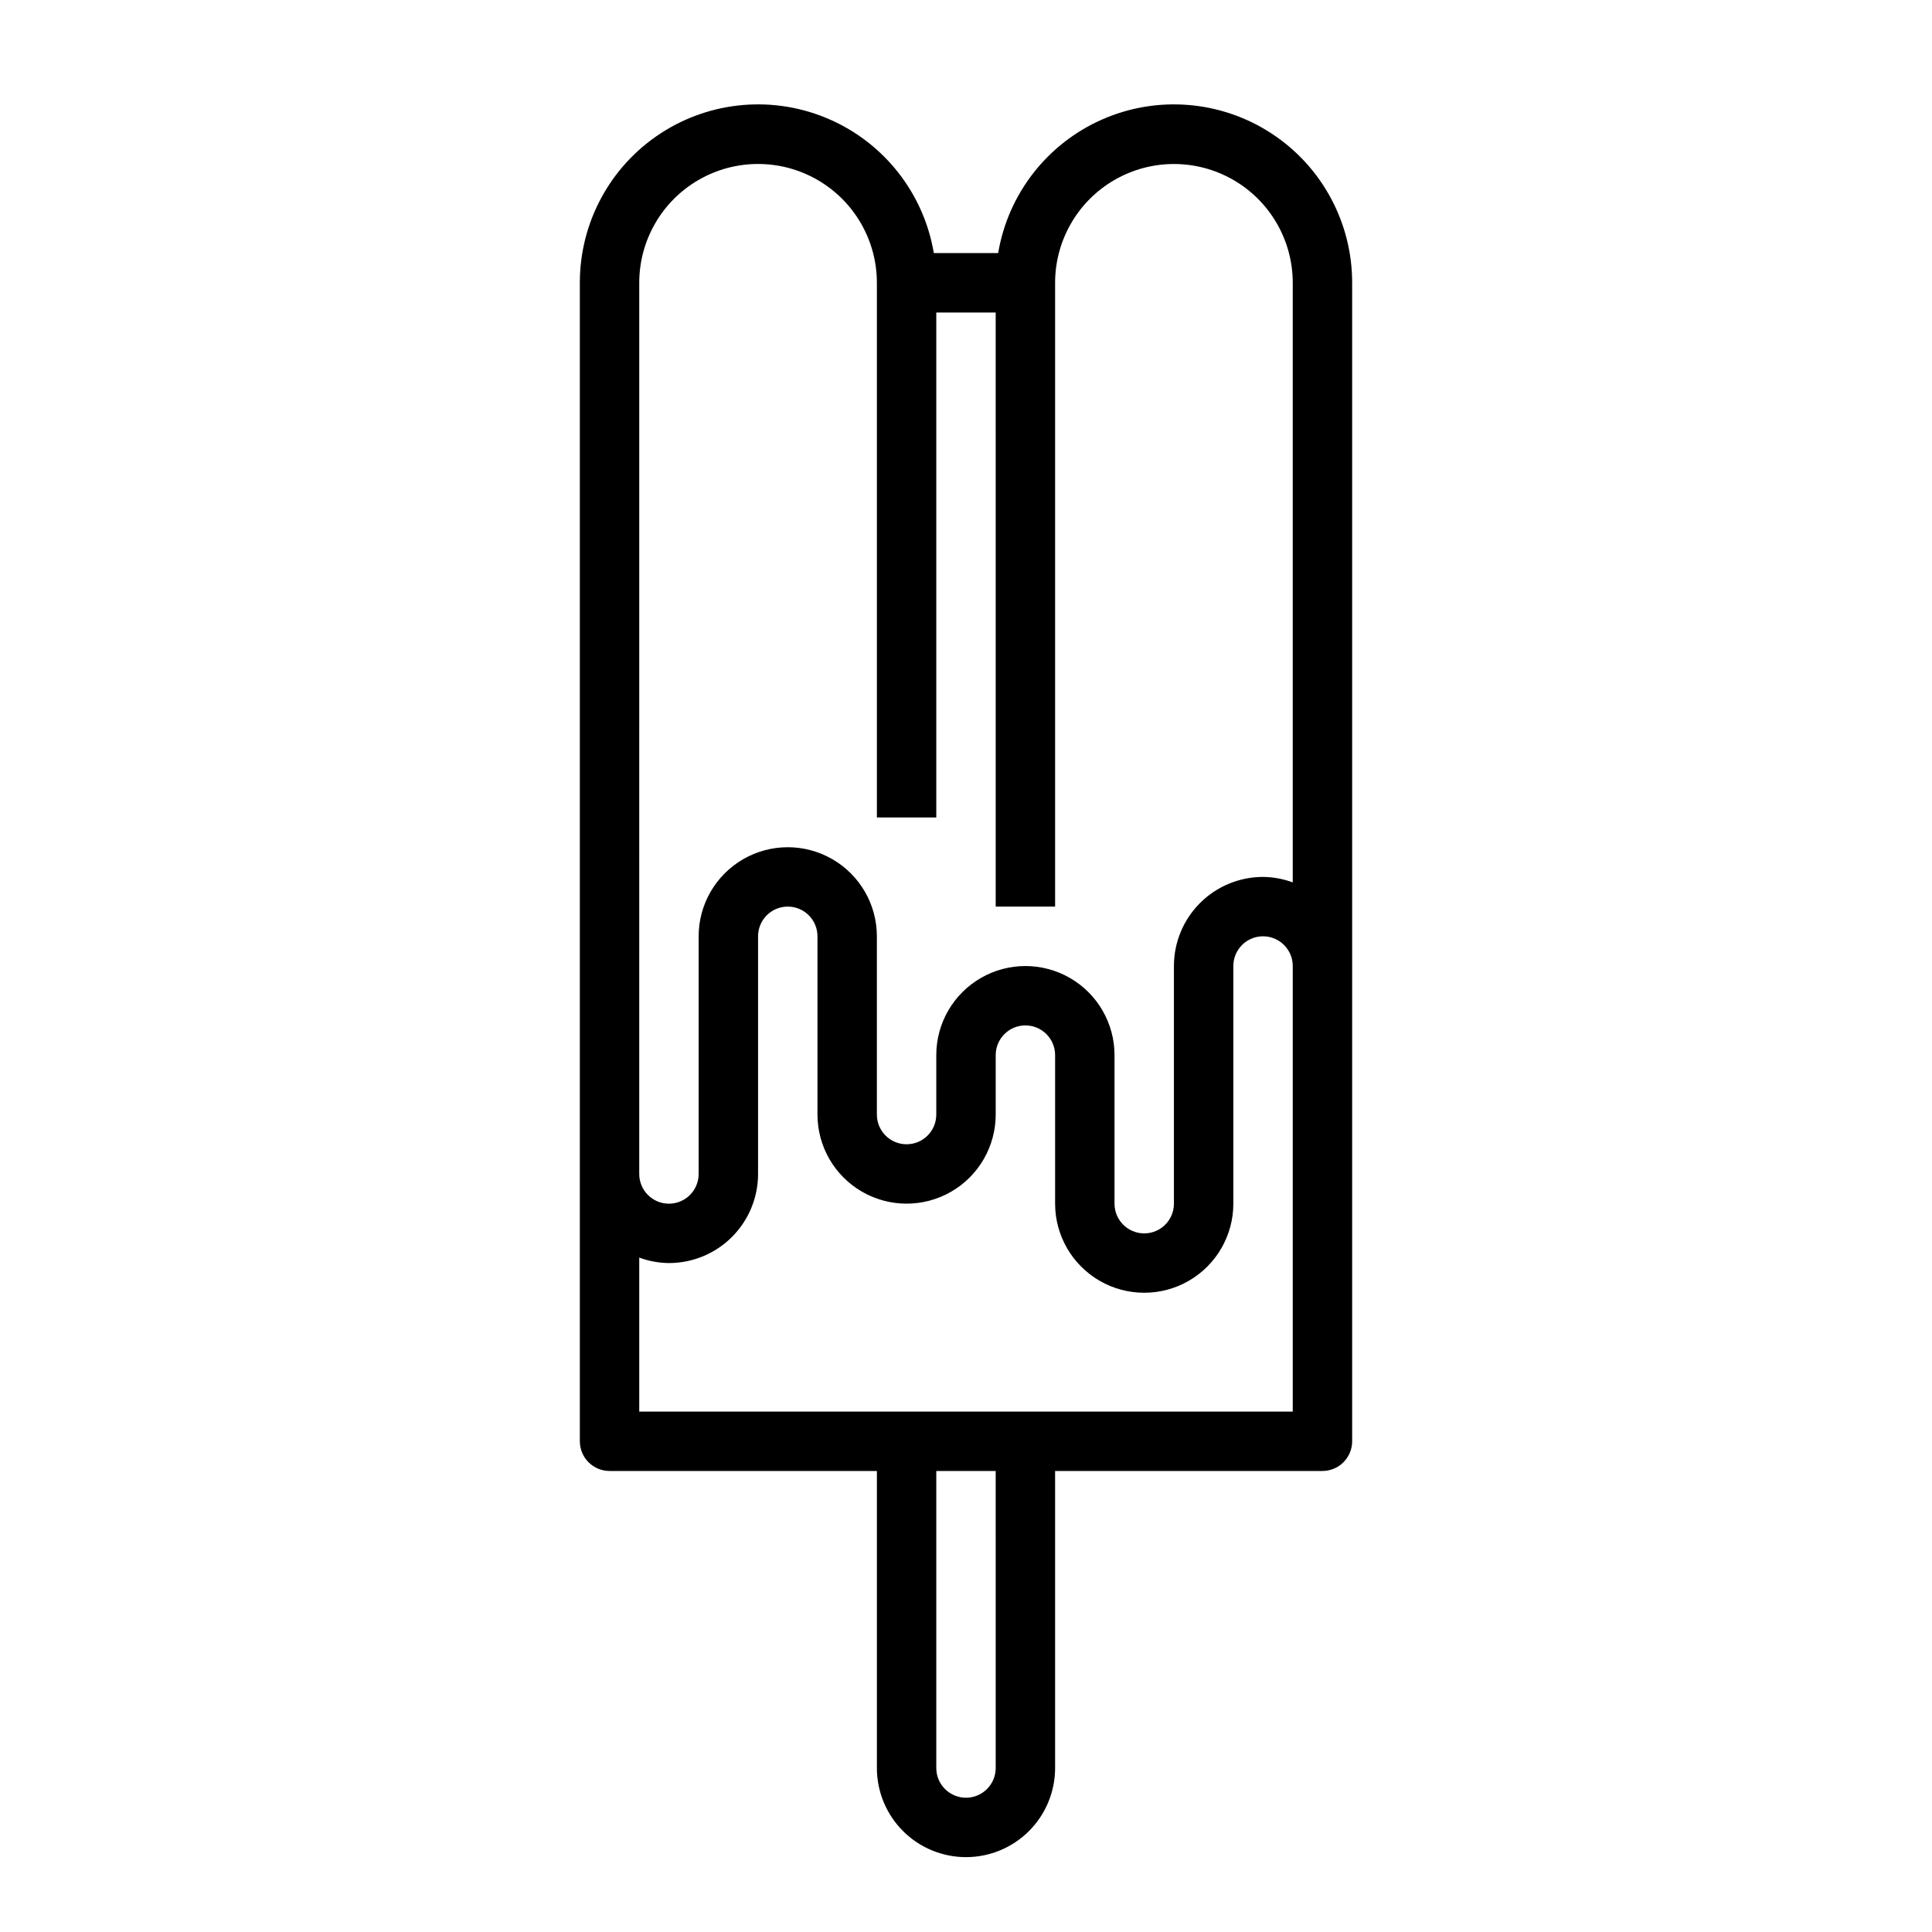 <?xml version="1.0" encoding="UTF-8"?>
<!-- Uploaded to: SVG Repo, www.svgrepo.com, Generator: SVG Repo Mixer Tools -->
<svg fill="#000000" width="800px" height="800px" version="1.1" viewBox="144 144 512 512" xmlns="http://www.w3.org/2000/svg">
 <path d="m400 636.16c6.262 0 12.27-2.488 16.699-6.918 4.426-4.43 6.914-10.438 6.914-16.699v-78.719h70.848c2.09 0 4.094-0.832 5.566-2.309 1.477-1.477 2.309-3.477 2.309-5.566v-307.01c0.012-15.945-8.02-30.824-21.359-39.559-13.34-8.734-30.191-10.148-44.801-3.758s-25.008 19.719-27.652 35.445h-17.051c-2.644-15.727-13.043-29.055-27.652-35.445-14.609-6.391-31.457-4.977-44.801 3.758-13.34 8.734-21.371 23.613-21.355 39.559v307.01c0 2.09 0.828 4.09 2.305 5.566s3.477 2.309 5.566 2.309h70.848v78.719c0 6.262 2.488 12.27 6.918 16.699 4.426 4.43 10.434 6.918 16.699 6.918zm7.871-23.617c0 4.348-3.523 7.871-7.871 7.871s-7.875-3.523-7.875-7.871v-78.719h15.742zm-94.465-393.6c0-11.25 6-21.645 15.742-27.27 9.746-5.625 21.746-5.625 31.488 0 9.742 5.625 15.746 16.02 15.746 27.27v141.7h15.742v-133.82h15.742l0.004 157.44h15.742v-165.31c0-11.25 6.004-21.645 15.746-27.27s21.746-5.625 31.488 0c9.742 5.625 15.742 16.02 15.742 27.27v158.89c-2.519-0.934-5.184-1.422-7.871-1.449-6.262 0-12.27 2.488-16.699 6.918-4.43 4.426-6.918 10.434-6.918 16.699v62.977c0 4.348-3.523 7.871-7.871 7.871-4.348 0-7.871-3.523-7.871-7.871v-39.363c0-8.438-4.5-16.23-11.809-20.449-7.309-4.219-16.309-4.219-23.617 0-7.305 4.219-11.809 12.012-11.809 20.449v15.746c0 4.348-3.523 7.871-7.871 7.871s-7.871-3.523-7.871-7.871v-47.234c0-8.438-4.5-16.23-11.809-20.449-7.309-4.219-16.309-4.219-23.617 0-7.305 4.219-11.809 12.012-11.809 20.449v62.977c0 4.348-3.523 7.875-7.871 7.875s-7.871-3.527-7.871-7.875zm0 299.14v-40.809c2.519 0.934 5.184 1.422 7.871 1.449 6.266 0 12.27-2.488 16.699-6.918 4.43-4.43 6.918-10.434 6.918-16.699v-62.977c0-4.348 3.523-7.871 7.871-7.871s7.871 3.523 7.871 7.871v47.234c0 8.438 4.504 16.234 11.809 20.453 7.309 4.219 16.309 4.219 23.617 0s11.809-12.016 11.809-20.453v-15.746c0-4.348 3.523-7.871 7.871-7.871 4.348 0 7.871 3.523 7.871 7.871v39.363c0 8.434 4.504 16.23 11.809 20.449 7.309 4.219 16.309 4.219 23.617 0 7.305-4.219 11.809-12.016 11.809-20.449v-62.977c0-4.348 3.523-7.875 7.871-7.875s7.871 3.527 7.871 7.875v118.08z"/>
</svg>